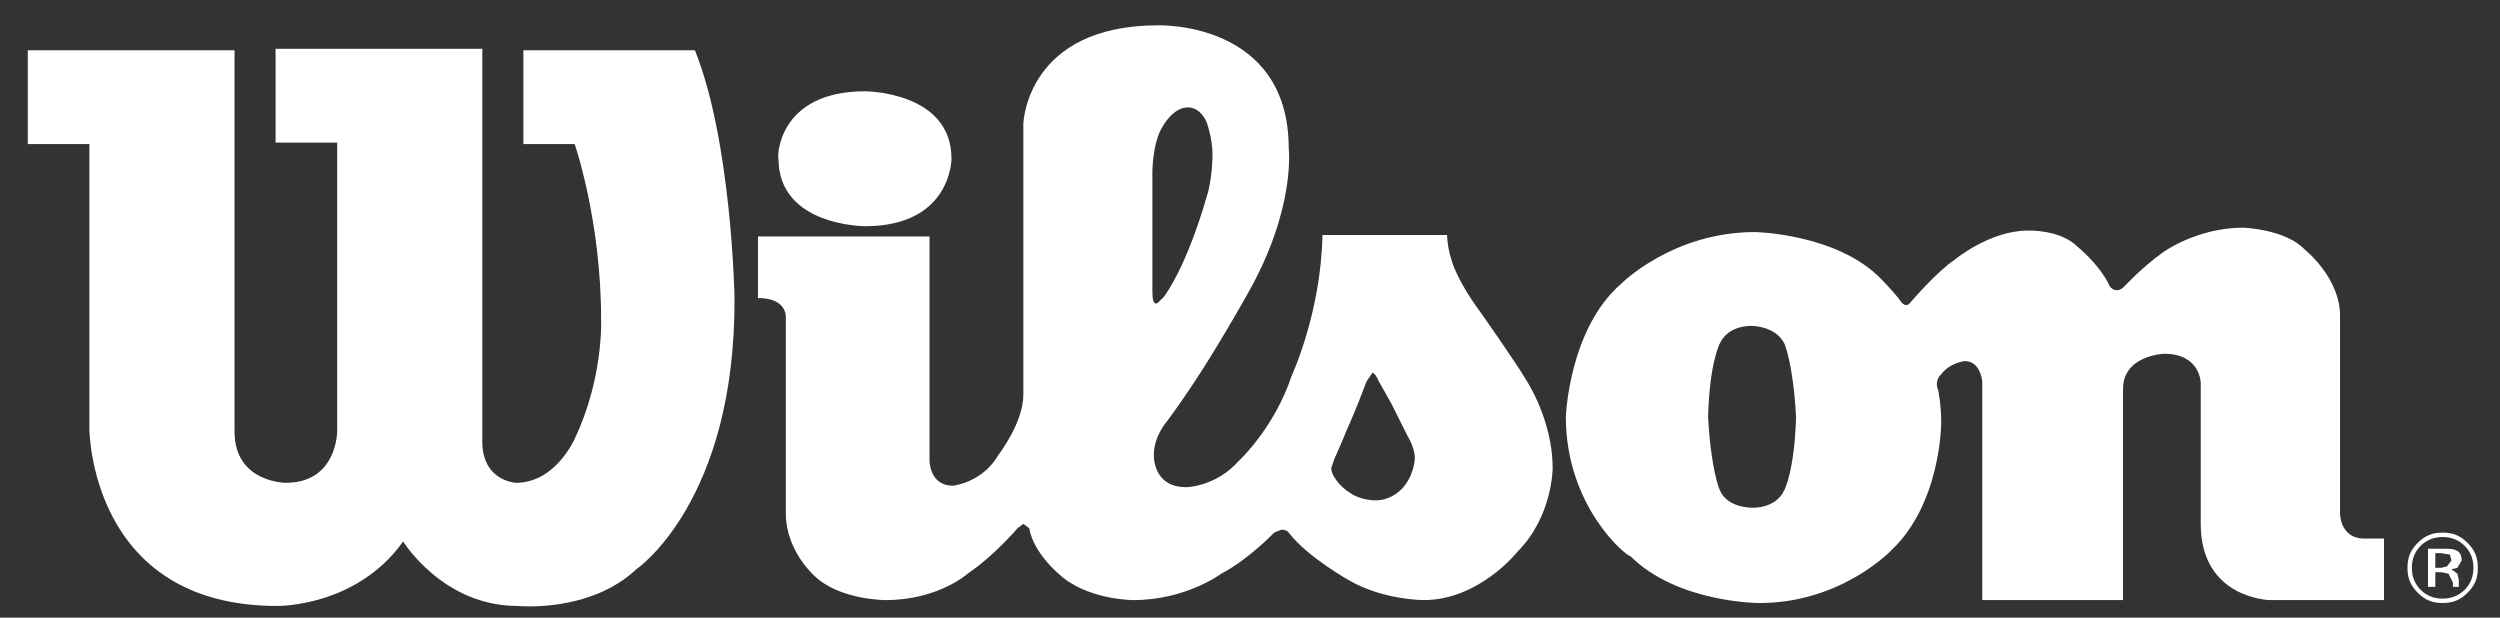 <svg width="85" height="21" viewBox="0 0 85 21" fill="none" xmlns="http://www.w3.org/2000/svg">
<rect x="0" y="0" width="85" height="21" fill="#333333" stroke="none"/>
<path d="M7.974 1.709H0.945V4.899H3.039V14.57C3.039 14.57 3.039 20.602 9.42 20.602C9.42 20.602 12.111 20.652 13.707 18.409C13.707 18.409 15.053 20.602 17.595 20.602C17.595 20.602 20.038 20.852 21.633 19.356C21.633 19.356 25.023 17.063 24.973 10.084C24.973 10.084 24.873 4.799 23.627 1.709H17.795V4.899H19.539C19.539 4.899 20.437 7.491 20.437 10.831C20.437 10.831 20.536 12.825 19.539 14.919C19.539 14.919 18.891 16.415 17.545 16.415C17.545 16.415 16.349 16.365 16.399 14.919V1.659H9.37V4.849H11.463V14.67C11.463 14.67 11.463 16.415 9.719 16.415C9.719 16.415 7.974 16.415 7.974 14.67V1.709Z" fill="white"/>
<path d="M29.41 3.104C29.41 3.104 32.351 3.104 32.351 5.398C32.351 5.398 32.351 7.691 29.41 7.691C29.41 7.691 26.469 7.691 26.469 5.398C26.419 5.398 26.419 3.104 29.41 3.104Z" fill="white"/>
<path d="M31.604 8.04V15.667C31.604 15.667 31.603 16.514 32.401 16.514C32.401 16.514 33.398 16.415 33.947 15.467C33.947 15.467 34.794 14.371 34.794 13.424V4.201C34.794 4.201 34.894 0.861 39.38 0.861C39.38 0.861 43.817 0.711 43.817 5.049C43.817 5.049 44.066 7.092 42.421 9.984C42.421 9.984 41.673 11.33 40.876 12.576C40.876 12.576 40.278 13.523 39.679 14.321C39.679 14.321 39.231 14.819 39.231 15.467C39.231 15.467 39.181 16.564 40.327 16.564C40.327 16.564 41.325 16.564 42.122 15.667C42.122 15.667 43.319 14.57 43.917 12.775C43.917 12.775 44.914 10.632 44.964 7.99H49.201C49.201 7.99 49.201 8.389 49.351 8.837C49.351 8.837 49.5 9.485 50.348 10.632C50.348 10.632 51.544 12.327 51.893 12.925C51.893 12.925 52.79 14.271 52.79 15.916C52.79 15.916 52.79 17.561 51.594 18.758C51.594 18.758 50.298 20.403 48.403 20.403C48.403 20.403 47.057 20.403 45.911 19.755C45.911 19.755 44.465 18.957 43.817 18.11C43.817 18.11 43.767 18.01 43.568 18.01L43.319 18.11C43.319 18.11 42.471 19.007 41.524 19.505C41.524 19.505 40.328 20.403 38.533 20.403C38.533 20.403 36.938 20.403 35.99 19.505C35.99 19.505 35.143 18.808 34.993 17.96L34.794 17.811L34.594 17.96C34.594 17.96 33.847 18.857 32.9 19.505C32.9 19.505 31.903 20.403 30.108 20.403C30.108 20.403 28.513 20.403 27.665 19.555C27.665 19.555 26.718 18.708 26.718 17.462V10.781C26.718 10.781 26.768 10.133 25.771 10.133V8.04H31.604ZM45.811 14.57C45.612 15.069 45.362 15.617 45.362 15.617L45.263 15.916C45.263 16.066 45.362 16.215 45.362 16.215C45.562 16.564 45.911 16.764 45.911 16.764C46.26 17.013 46.758 17.013 46.758 17.013C47.406 17.013 47.755 16.514 47.755 16.514C48.104 16.066 48.104 15.567 48.104 15.567C48.104 15.218 47.855 14.819 47.855 14.819C47.656 14.421 47.307 13.723 47.307 13.723C47.107 13.374 46.858 12.925 46.858 12.925C46.758 12.676 46.659 12.676 46.659 12.676L46.459 12.975C46.11 13.922 45.811 14.57 45.811 14.57ZM39.38 10.283L39.58 10.084C40.427 8.887 41.025 6.694 41.025 6.694C41.225 6.095 41.225 5.248 41.225 5.248C41.225 4.7 41.025 4.151 41.025 4.151C40.776 3.603 40.377 3.653 40.377 3.653C39.879 3.653 39.53 4.301 39.53 4.301C39.181 4.849 39.181 5.846 39.181 5.846V9.934C39.181 10.482 39.38 10.283 39.38 10.283Z" fill="white"/>
<path d="M53.239 14.172C53.239 14.172 53.339 11.181 55.133 9.635C55.133 9.635 56.878 7.89 59.67 7.89C59.67 7.89 62.462 7.94 63.957 9.486C63.957 9.486 64.406 9.934 64.655 10.283C64.655 10.283 64.805 10.483 64.954 10.283C64.954 10.283 65.851 9.236 66.45 8.837C66.45 8.837 67.646 7.84 68.942 7.84C68.942 7.84 70.039 7.791 70.637 8.389C70.637 8.389 71.385 8.987 71.734 9.735C71.734 9.735 71.933 10.034 72.232 9.735C72.232 9.735 72.831 9.087 73.528 8.588C73.528 8.588 74.675 7.741 76.27 7.741C76.27 7.741 77.716 7.791 78.364 8.488C78.364 8.488 79.561 9.436 79.561 10.732V17.462C79.561 17.462 79.561 18.259 80.308 18.309H81.056V20.403H77.168C77.168 20.403 74.825 20.353 74.825 17.811V13.025C74.825 13.025 74.825 12.028 73.578 12.028C73.578 12.028 72.183 12.078 72.183 13.224V20.403H67.397V12.975C67.397 12.975 67.347 12.277 66.799 12.277C66.799 12.277 66.3 12.327 66.001 12.726C66.001 12.726 65.752 12.925 65.901 13.274C65.901 13.274 66.001 13.773 66.001 14.371C66.001 14.371 66.001 17.113 64.306 18.708C64.306 18.708 62.611 20.503 59.819 20.503C59.819 20.503 57.028 20.503 55.432 18.907C55.283 18.907 53.239 17.212 53.239 14.172ZM59.57 17.262C59.57 17.262 60.368 17.312 60.667 16.664C60.667 16.664 61.016 16.016 61.066 14.172C60.966 12.327 60.667 11.679 60.667 11.679C60.368 11.081 59.57 11.081 59.57 11.081C59.57 11.081 58.773 11.031 58.473 11.679C58.473 11.679 58.124 12.327 58.075 14.172C58.174 16.016 58.473 16.664 58.473 16.664C58.723 17.262 59.52 17.262 59.57 17.262Z" fill="white"/>
<path d="M83.05 18.259C83.349 18.259 83.599 18.359 83.798 18.558C83.997 18.757 84.097 19.007 84.097 19.306C84.097 19.605 83.997 19.854 83.798 20.054C83.599 20.253 83.349 20.353 83.05 20.353C82.751 20.353 82.502 20.253 82.302 20.054C82.103 19.854 82.003 19.605 82.003 19.306C82.003 19.007 82.103 18.757 82.302 18.558C82.502 18.359 82.751 18.259 83.05 18.259ZM84.247 19.306C84.247 18.957 84.147 18.708 83.898 18.458C83.648 18.209 83.399 18.109 83.05 18.109C82.701 18.109 82.452 18.209 82.203 18.458C81.953 18.708 81.854 18.957 81.854 19.306C81.854 19.655 81.953 19.904 82.203 20.153C82.452 20.402 82.701 20.502 83.05 20.502C83.399 20.502 83.648 20.402 83.898 20.153C84.147 19.904 84.247 19.655 84.247 19.306ZM83.349 19.056L83.2 19.256L83 19.306H82.801V18.807H83L83.299 18.857L83.349 19.056ZM82.552 18.658V19.954H82.801V19.455H83L83.249 19.505L83.399 19.804V19.954H83.599V19.705L83.549 19.505L83.349 19.356L83.549 19.306L83.698 19.056C83.698 18.907 83.648 18.757 83.499 18.708C83.399 18.658 83.299 18.658 83.15 18.658H82.552Z" fill="white"/>
</svg>
